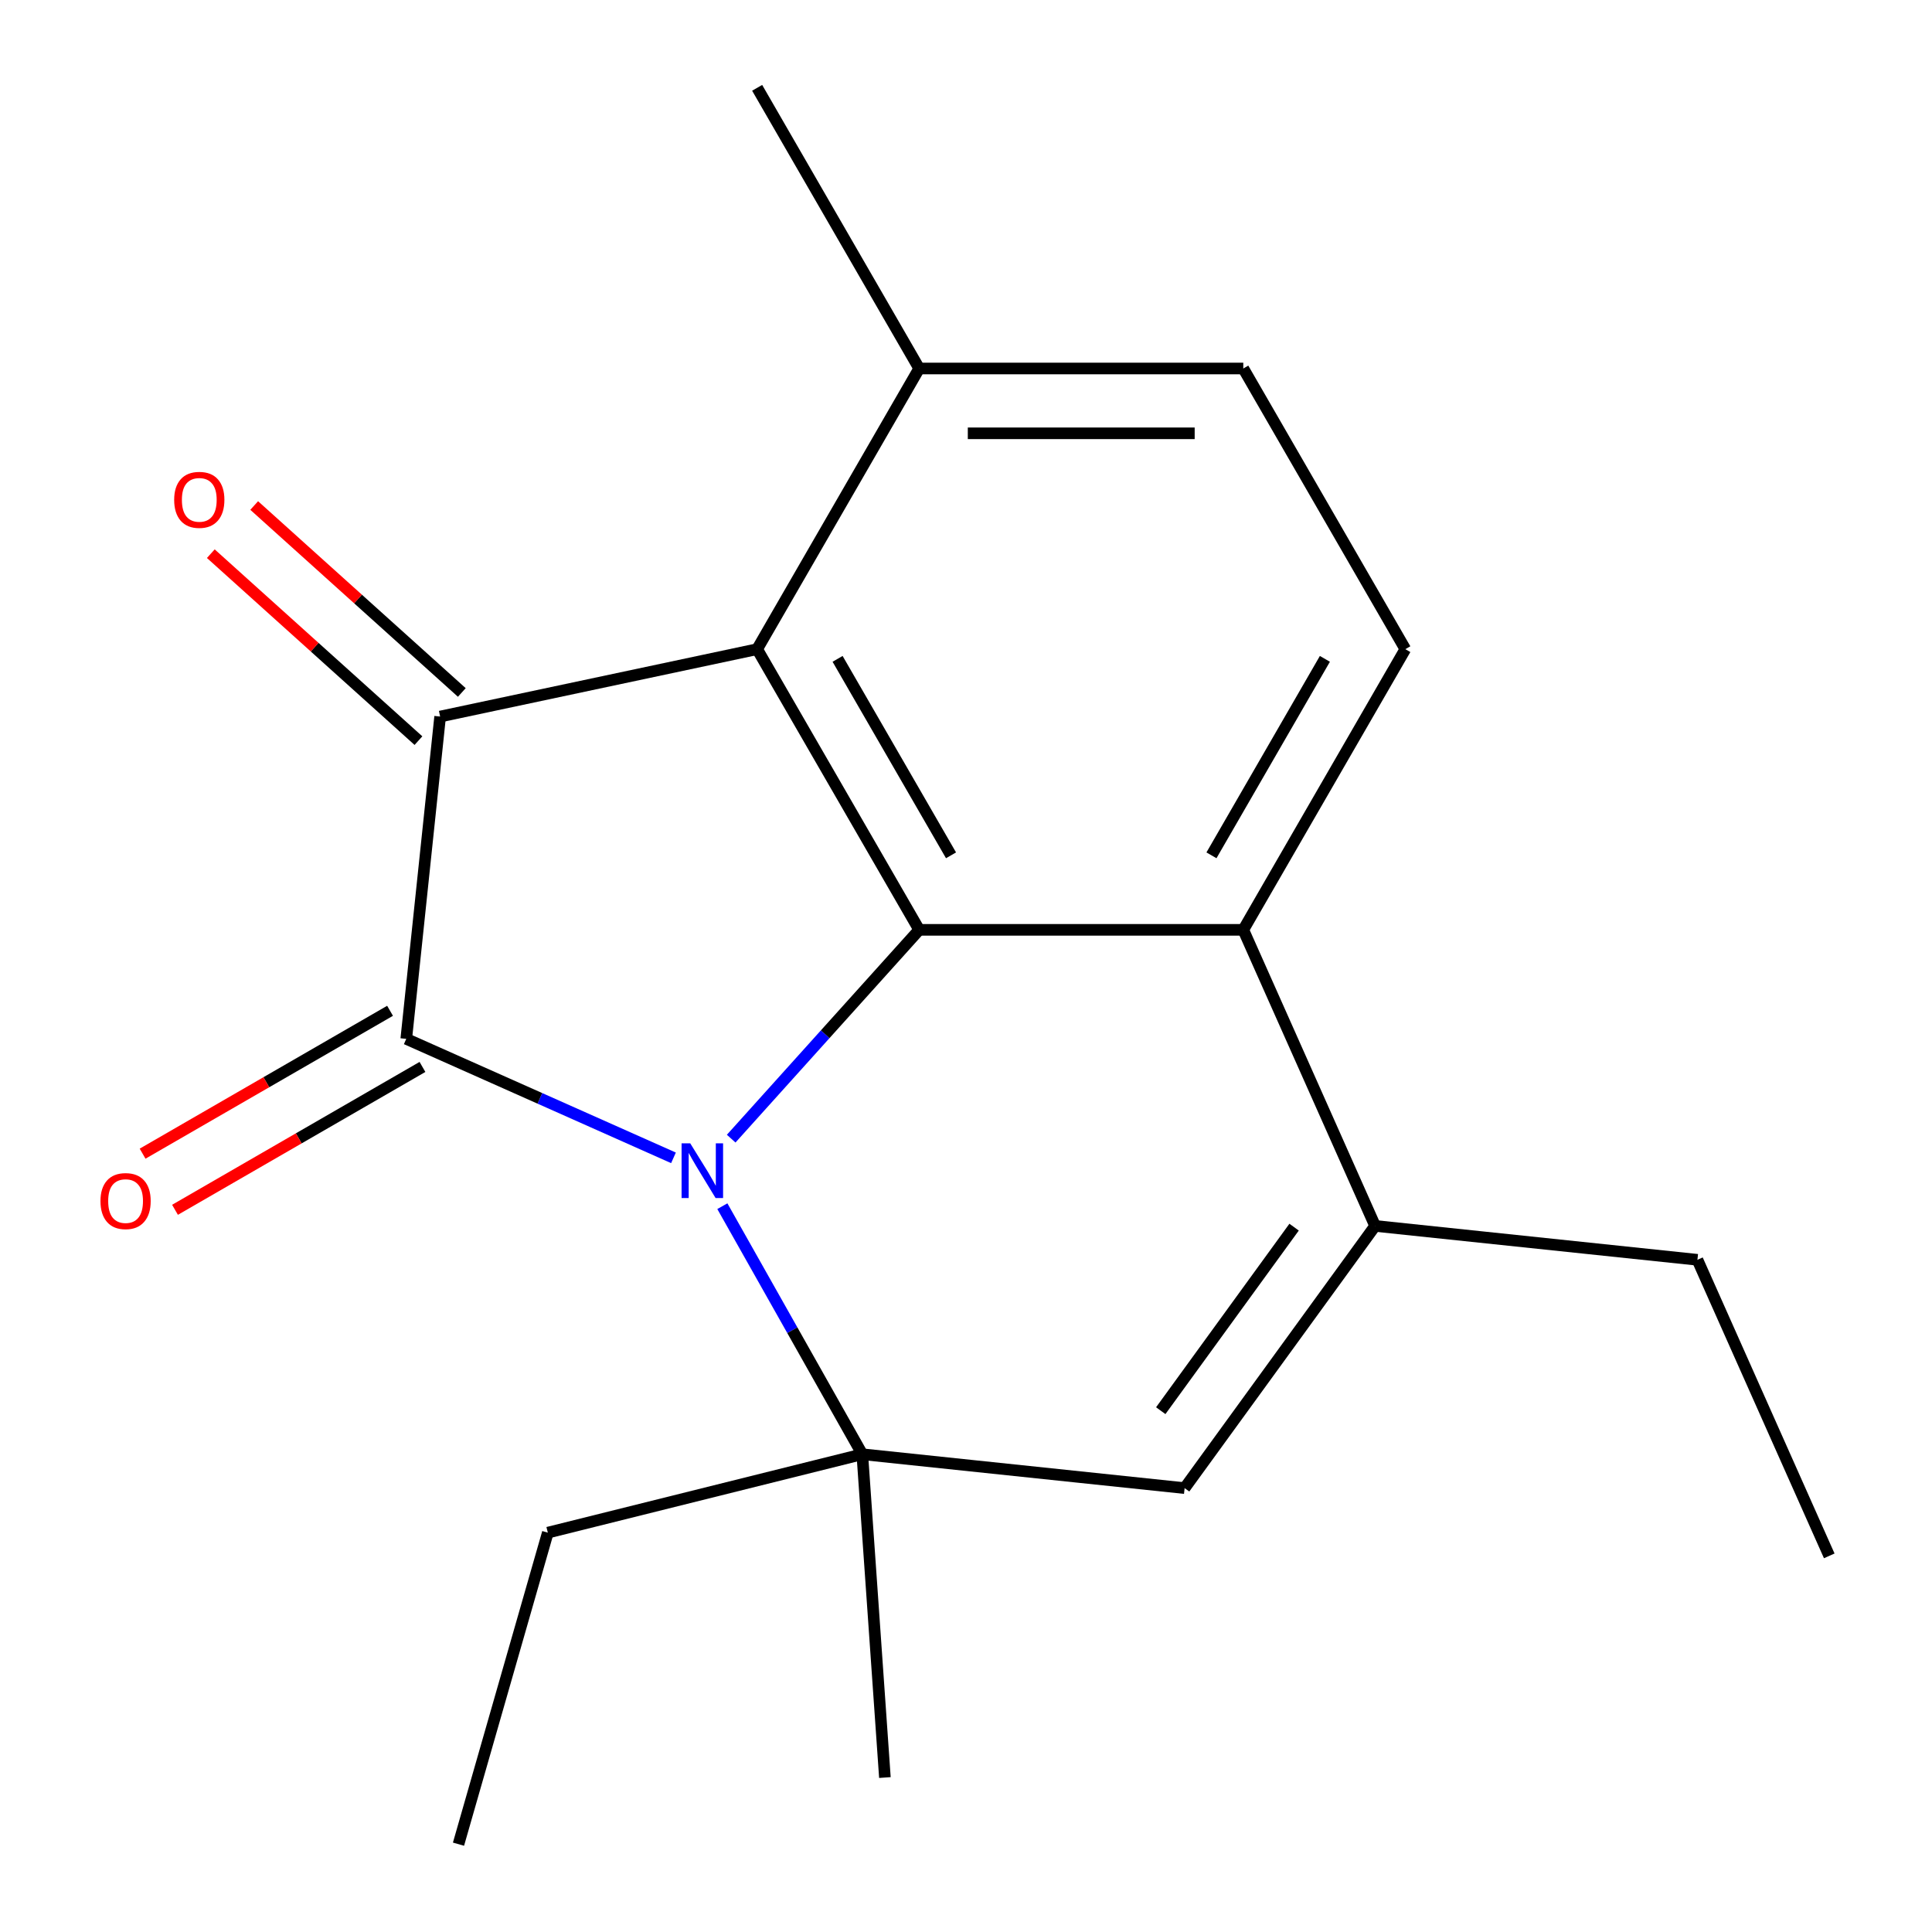 <?xml version='1.0' encoding='iso-8859-1'?>
<svg version='1.1' baseProfile='full'
              xmlns='http://www.w3.org/2000/svg'
                      xmlns:rdkit='http://www.rdkit.org/xml'
                      xmlns:xlink='http://www.w3.org/1999/xlink'
                  xml:space='preserve'
width='1000px' height='1000px' viewBox='0 0 1000 1000'>
<!-- END OF HEADER -->
<rect style='opacity:1.0;fill:#FFFFFF;stroke:none' width='1000' height='1000' x='0' y='0'> </rect>
<path class='bond-0' d='M 348.592,599.298 L 279.435,568.507' style='fill:none;fill-rule:evenodd;stroke:#0000FF;stroke-width:6px;stroke-linecap:butt;stroke-linejoin:miter;stroke-opacity:1' />
<path class='bond-0' d='M 279.435,568.507 L 210.278,537.717' style='fill:none;fill-rule:evenodd;stroke:#000000;stroke-width:6px;stroke-linecap:butt;stroke-linejoin:miter;stroke-opacity:1' />
<path class='bond-1' d='M 378.46,589.361 L 427.116,535.323' style='fill:none;fill-rule:evenodd;stroke:#0000FF;stroke-width:6px;stroke-linecap:butt;stroke-linejoin:miter;stroke-opacity:1' />
<path class='bond-1' d='M 427.116,535.323 L 475.773,481.284' style='fill:none;fill-rule:evenodd;stroke:#000000;stroke-width:6px;stroke-linecap:butt;stroke-linejoin:miter;stroke-opacity:1' />
<path class='bond-4' d='M 373.891,624.32 L 410.106,688.515' style='fill:none;fill-rule:evenodd;stroke:#0000FF;stroke-width:6px;stroke-linecap:butt;stroke-linejoin:miter;stroke-opacity:1' />
<path class='bond-4' d='M 410.106,688.515 L 446.321,752.71' style='fill:none;fill-rule:evenodd;stroke:#000000;stroke-width:6px;stroke-linecap:butt;stroke-linejoin:miter;stroke-opacity:1' />
<path class='bond-2' d='M 210.278,537.717 L 227.813,370.885' style='fill:none;fill-rule:evenodd;stroke:#000000;stroke-width:6px;stroke-linecap:butt;stroke-linejoin:miter;stroke-opacity:1' />
<path class='bond-10' d='M 201.89,523.189 L 137.849,560.163' style='fill:none;fill-rule:evenodd;stroke:#000000;stroke-width:6px;stroke-linecap:butt;stroke-linejoin:miter;stroke-opacity:1' />
<path class='bond-10' d='M 137.849,560.163 L 73.808,597.138' style='fill:none;fill-rule:evenodd;stroke:#FF0000;stroke-width:6px;stroke-linecap:butt;stroke-linejoin:miter;stroke-opacity:1' />
<path class='bond-10' d='M 218.666,552.244 L 154.624,589.219' style='fill:none;fill-rule:evenodd;stroke:#000000;stroke-width:6px;stroke-linecap:butt;stroke-linejoin:miter;stroke-opacity:1' />
<path class='bond-10' d='M 154.624,589.219 L 90.583,626.193' style='fill:none;fill-rule:evenodd;stroke:#FF0000;stroke-width:6px;stroke-linecap:butt;stroke-linejoin:miter;stroke-opacity:1' />
<path class='bond-3' d='M 475.773,481.284 L 391.898,336.007' style='fill:none;fill-rule:evenodd;stroke:#000000;stroke-width:6px;stroke-linecap:butt;stroke-linejoin:miter;stroke-opacity:1' />
<path class='bond-3' d='M 492.247,442.717 L 433.534,341.024' style='fill:none;fill-rule:evenodd;stroke:#000000;stroke-width:6px;stroke-linecap:butt;stroke-linejoin:miter;stroke-opacity:1' />
<path class='bond-5' d='M 475.773,481.284 L 643.524,481.284' style='fill:none;fill-rule:evenodd;stroke:#000000;stroke-width:6px;stroke-linecap:butt;stroke-linejoin:miter;stroke-opacity:1' />
<path class='bond-11' d='M 239.037,358.419 L 185.303,310.036' style='fill:none;fill-rule:evenodd;stroke:#000000;stroke-width:6px;stroke-linecap:butt;stroke-linejoin:miter;stroke-opacity:1' />
<path class='bond-11' d='M 185.303,310.036 L 131.568,261.653' style='fill:none;fill-rule:evenodd;stroke:#FF0000;stroke-width:6px;stroke-linecap:butt;stroke-linejoin:miter;stroke-opacity:1' />
<path class='bond-11' d='M 216.588,383.351 L 162.853,334.968' style='fill:none;fill-rule:evenodd;stroke:#000000;stroke-width:6px;stroke-linecap:butt;stroke-linejoin:miter;stroke-opacity:1' />
<path class='bond-11' d='M 162.853,334.968 L 109.119,286.585' style='fill:none;fill-rule:evenodd;stroke:#FF0000;stroke-width:6px;stroke-linecap:butt;stroke-linejoin:miter;stroke-opacity:1' />
<path class='bond-19' d='M 227.813,370.885 L 391.898,336.007' style='fill:none;fill-rule:evenodd;stroke:#000000;stroke-width:6px;stroke-linecap:butt;stroke-linejoin:miter;stroke-opacity:1' />
<path class='bond-9' d='M 391.898,336.007 L 475.773,190.731' style='fill:none;fill-rule:evenodd;stroke:#000000;stroke-width:6px;stroke-linecap:butt;stroke-linejoin:miter;stroke-opacity:1' />
<path class='bond-6' d='M 446.321,752.71 L 613.153,770.245' style='fill:none;fill-rule:evenodd;stroke:#000000;stroke-width:6px;stroke-linecap:butt;stroke-linejoin:miter;stroke-opacity:1' />
<path class='bond-13' d='M 446.321,752.71 L 283.553,793.293' style='fill:none;fill-rule:evenodd;stroke:#000000;stroke-width:6px;stroke-linecap:butt;stroke-linejoin:miter;stroke-opacity:1' />
<path class='bond-14' d='M 446.321,752.71 L 458.023,920.053' style='fill:none;fill-rule:evenodd;stroke:#000000;stroke-width:6px;stroke-linecap:butt;stroke-linejoin:miter;stroke-opacity:1' />
<path class='bond-8' d='M 643.524,481.284 L 727.399,336.007' style='fill:none;fill-rule:evenodd;stroke:#000000;stroke-width:6px;stroke-linecap:butt;stroke-linejoin:miter;stroke-opacity:1' />
<path class='bond-8' d='M 627.05,442.717 L 685.763,341.024' style='fill:none;fill-rule:evenodd;stroke:#000000;stroke-width:6px;stroke-linecap:butt;stroke-linejoin:miter;stroke-opacity:1' />
<path class='bond-20' d='M 643.524,481.284 L 711.754,634.532' style='fill:none;fill-rule:evenodd;stroke:#000000;stroke-width:6px;stroke-linecap:butt;stroke-linejoin:miter;stroke-opacity:1' />
<path class='bond-7' d='M 613.153,770.245 L 711.754,634.532' style='fill:none;fill-rule:evenodd;stroke:#000000;stroke-width:6px;stroke-linecap:butt;stroke-linejoin:miter;stroke-opacity:1' />
<path class='bond-7' d='M 600.801,730.168 L 669.822,635.169' style='fill:none;fill-rule:evenodd;stroke:#000000;stroke-width:6px;stroke-linecap:butt;stroke-linejoin:miter;stroke-opacity:1' />
<path class='bond-15' d='M 711.754,634.532 L 878.586,652.067' style='fill:none;fill-rule:evenodd;stroke:#000000;stroke-width:6px;stroke-linecap:butt;stroke-linejoin:miter;stroke-opacity:1' />
<path class='bond-12' d='M 727.399,336.007 L 643.524,190.731' style='fill:none;fill-rule:evenodd;stroke:#000000;stroke-width:6px;stroke-linecap:butt;stroke-linejoin:miter;stroke-opacity:1' />
<path class='bond-16' d='M 475.773,190.731 L 391.898,45.455' style='fill:none;fill-rule:evenodd;stroke:#000000;stroke-width:6px;stroke-linecap:butt;stroke-linejoin:miter;stroke-opacity:1' />
<path class='bond-21' d='M 475.773,190.731 L 643.524,190.731' style='fill:none;fill-rule:evenodd;stroke:#000000;stroke-width:6px;stroke-linecap:butt;stroke-linejoin:miter;stroke-opacity:1' />
<path class='bond-21' d='M 500.936,224.281 L 618.361,224.281' style='fill:none;fill-rule:evenodd;stroke:#000000;stroke-width:6px;stroke-linecap:butt;stroke-linejoin:miter;stroke-opacity:1' />
<path class='bond-17' d='M 283.553,793.293 L 237.315,954.545' style='fill:none;fill-rule:evenodd;stroke:#000000;stroke-width:6px;stroke-linecap:butt;stroke-linejoin:miter;stroke-opacity:1' />
<path class='bond-18' d='M 878.586,652.067 L 946.817,805.315' style='fill:none;fill-rule:evenodd;stroke:#000000;stroke-width:6px;stroke-linecap:butt;stroke-linejoin:miter;stroke-opacity:1' />
<path  class='atom-0' d='M 357.266 591.787
L 366.546 606.787
Q 367.466 608.267, 368.946 610.947
Q 370.426 613.627, 370.506 613.787
L 370.506 591.787
L 374.266 591.787
L 374.266 620.107
L 370.386 620.107
L 360.426 603.707
Q 359.266 601.787, 358.026 599.587
Q 356.826 597.387, 356.466 596.707
L 356.466 620.107
L 352.786 620.107
L 352.786 591.787
L 357.266 591.787
' fill='#0000FF'/>
<path  class='atom-11' d='M 52.002 621.672
Q 52.002 614.872, 55.361 611.072
Q 58.721 607.272, 65.001 607.272
Q 71.281 607.272, 74.641 611.072
Q 78.001 614.872, 78.001 621.672
Q 78.001 628.552, 74.602 632.472
Q 71.201 636.352, 65.001 636.352
Q 58.761 636.352, 55.361 632.472
Q 52.002 628.592, 52.002 621.672
M 65.001 633.152
Q 69.322 633.152, 71.641 630.272
Q 74.001 627.352, 74.001 621.672
Q 74.001 616.112, 71.641 613.312
Q 69.322 610.472, 65.001 610.472
Q 60.681 610.472, 58.322 613.272
Q 56.002 616.072, 56.002 621.672
Q 56.002 627.392, 58.322 630.272
Q 60.681 633.152, 65.001 633.152
' fill='#FF0000'/>
<path  class='atom-12' d='M 90.15 258.718
Q 90.15 251.918, 93.51 248.118
Q 96.87 244.318, 103.15 244.318
Q 109.43 244.318, 112.79 248.118
Q 116.15 251.918, 116.15 258.718
Q 116.15 265.598, 112.75 269.518
Q 109.35 273.398, 103.15 273.398
Q 96.91 273.398, 93.51 269.518
Q 90.15 265.638, 90.15 258.718
M 103.15 270.198
Q 107.47 270.198, 109.79 267.318
Q 112.15 264.398, 112.15 258.718
Q 112.15 253.158, 109.79 250.358
Q 107.47 247.518, 103.15 247.518
Q 98.83 247.518, 96.47 250.318
Q 94.15 253.118, 94.15 258.718
Q 94.15 264.438, 96.47 267.318
Q 98.83 270.198, 103.15 270.198
' fill='#FF0000'/>
</svg>
